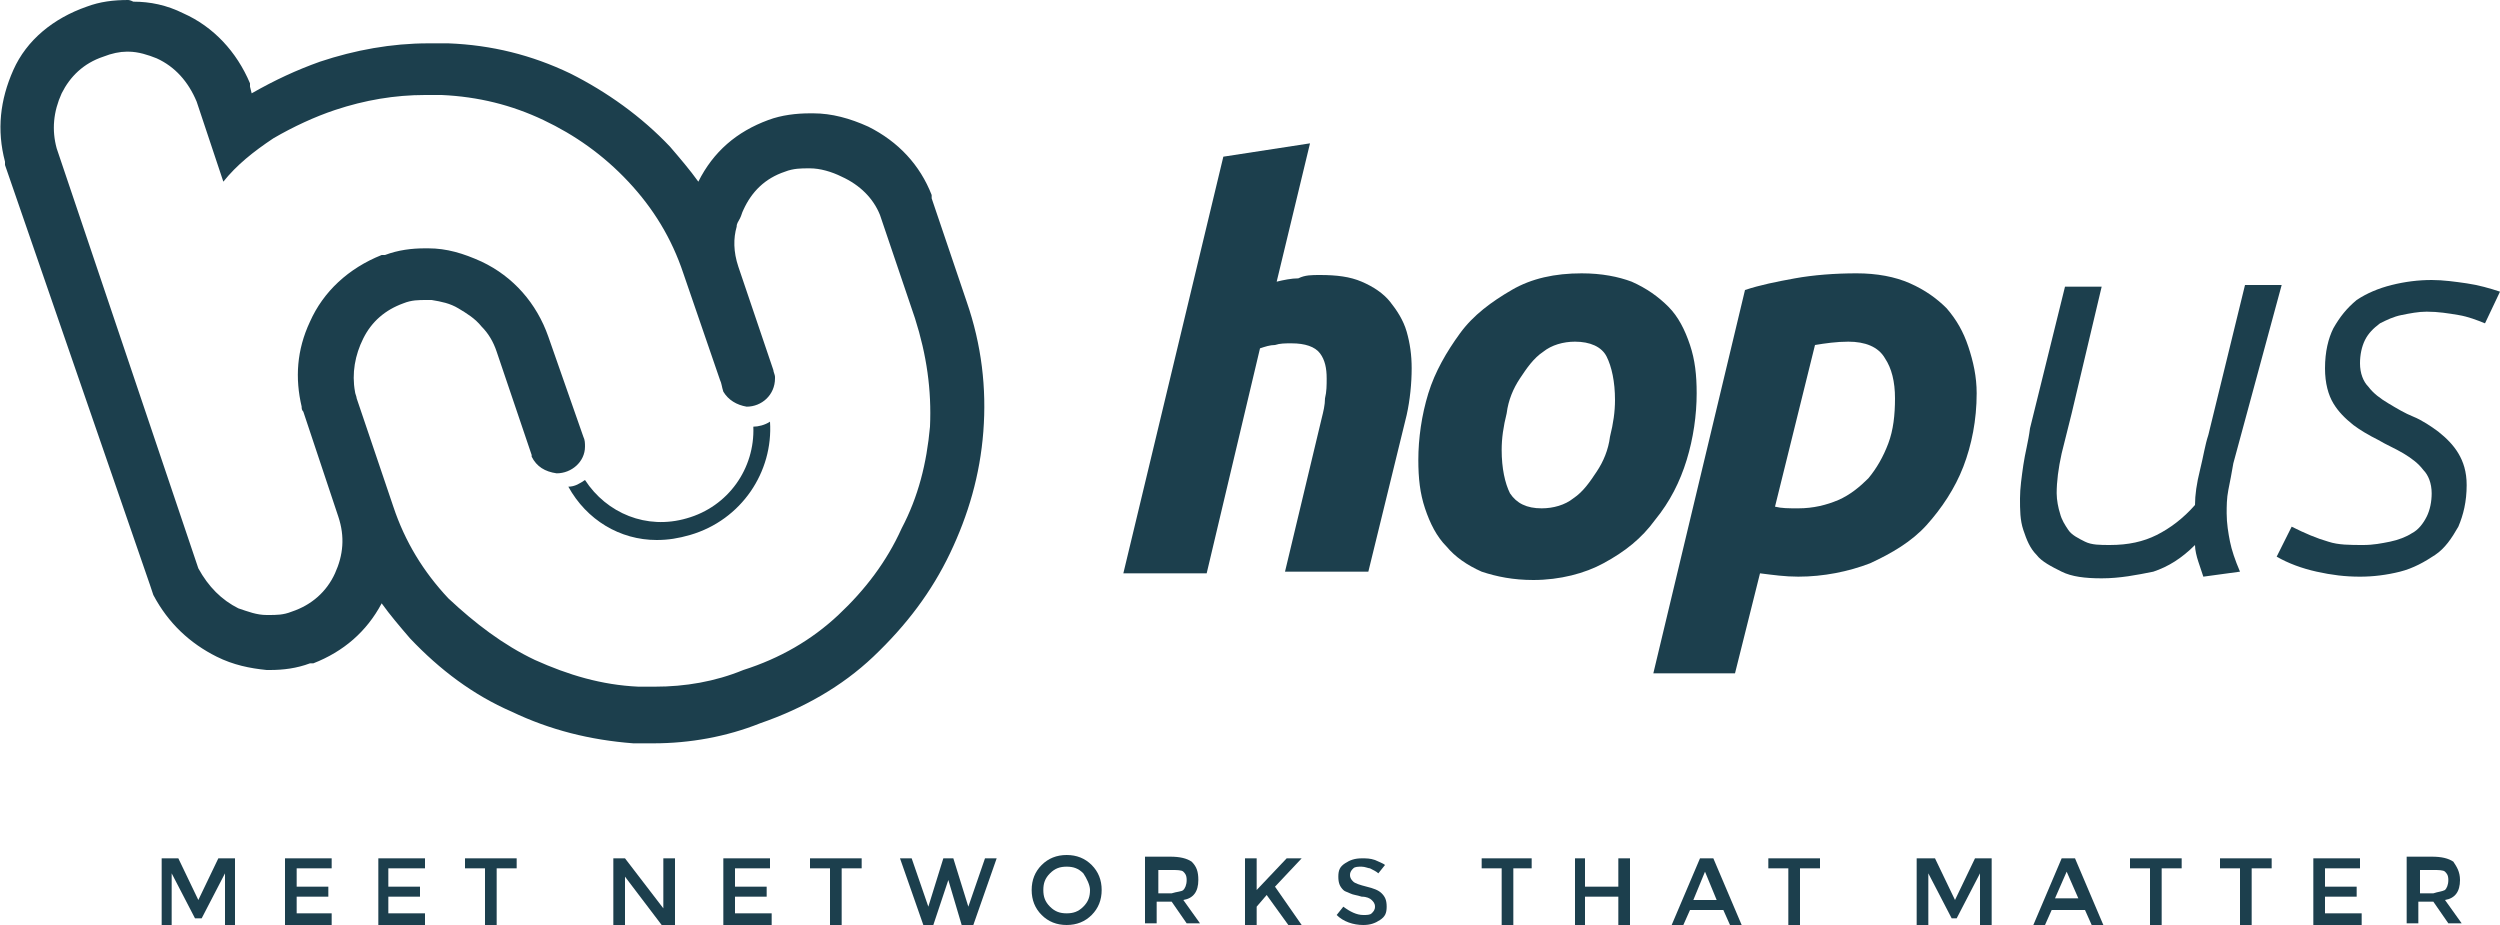 <?xml version="1.0" encoding="utf-8"?>
<!-- Generator: Adobe Illustrator 23.1.1, SVG Export Plug-In . SVG Version: 6.00 Build 0)  -->
<svg version="1.1" id="Ebene_1" xmlns="http://www.w3.org/2000/svg" xmlns:xlink="http://www.w3.org/1999/xlink" x="0px" y="0px"
	 viewBox="0 0 150 55.5" style="enable-background:new 0 0 150 55.5;" xml:space="preserve">
<style type="text/css">
	.st0{clip-path:url(#SVGID_2_);fill:#1C3F4D;}
	.st1{fill:#1C3F4D;}
	.st2{clip-path:url(#SVGID_4_);fill:#1C3F4D;}
	.st3{clip-path:url(#SVGID_6_);fill:#1C3F4D;}
	.st4{clip-path:url(#SVGID_8_);fill:#1C3F4D;}
</style>
<g>
	<defs>
		<rect id="SVGID_1_" width="150" height="55.5"/>
	</defs>
	<clipPath id="SVGID_2_">
		<use xlink:href="#SVGID_1_"  style="overflow:visible;"/>
	</clipPath>
	<path class="st0" d="M50.3,36.9c-1.6,1.5-3.5,2.6-5.7,3.3c-1.7,0.7-3.5,1-5.3,1c-0.1,0-0.2,0-0.4,0c-0.2,0-0.4,0-0.6,0
		c-2.2-0.1-4.2-0.7-6.2-1.6c-1.9-0.9-3.6-2.2-5.2-3.7c-1.5-1.6-2.6-3.4-3.3-5.5l-2.2-6.5c0-0.1-0.1-0.3-0.1-0.4
		c-0.2-1.1,0-2.2,0.5-3.2c0.5-1,1.3-1.7,2.4-2.1c0.5-0.2,0.9-0.2,1.4-0.2h0.1c0.1,0,0.2,0,0.2,0c0.6,0.1,1.1,0.2,1.6,0.5
		c0.5,0.3,1,0.6,1.4,1.1c0.4,0.4,0.7,0.9,0.9,1.5l2.1,6.2l0,0.1c0.3,0.6,0.8,0.9,1.5,1c0,0,0,0,0,0c0.9,0,1.7-0.7,1.7-1.6
		c0-0.2,0-0.4-0.1-0.6c0,0,0,0,0,0l-2.1-6c-0.7-2-2.1-3.6-4-4.5c-1.1-0.5-2.1-0.8-3.2-0.8c-0.1,0-0.1,0-0.2,0
		c-0.8,0-1.6,0.1-2.4,0.4l-0.1,0l-0.1,0c-2,0.8-3.5,2.2-4.3,4c-0.8,1.7-0.9,3.4-0.5,5.1c0,0.1,0,0.2,0.1,0.3l2.1,6.3
		c0.4,1.2,0.3,2.3-0.2,3.4c-0.5,1.1-1.4,1.9-2.6,2.3c-0.5,0.2-0.9,0.2-1.4,0.2h-0.1c-0.6,0-1.1-0.2-1.7-0.4c-1-0.5-1.8-1.3-2.4-2.4
		L3.4,8.9C3.1,7.8,3.2,6.7,3.7,5.6c0.5-1,1.3-1.8,2.5-2.2c0.5-0.2,1-0.3,1.4-0.3c0,0,0.1,0,0.1,0c0.6,0,1.2,0.2,1.7,0.4
		c1.1,0.5,1.9,1.4,2.4,2.6l1.6,4.8c0.8-1,1.8-1.8,3-2.6c1.2-0.7,2.5-1.3,3.7-1.7c1.8-0.6,3.6-0.9,5.4-0.9c0.1,0,0.3,0,0.4,0
		c0.2,0,0.4,0,0.6,0c2.2,0.1,4.2,0.6,6.1,1.5c1.9,0.9,3.6,2.1,5.1,3.7c1.5,1.6,2.6,3.4,3.3,5.5l2.2,6.4c0.1,0.2,0.1,0.4,0.2,0.7
		c0.3,0.5,0.8,0.8,1.4,0.9h0c0.9,0,1.7-0.7,1.7-1.7c0,0,0-0.1,0-0.1c0-0.1-0.1-0.3-0.1-0.4L44.3,16c-0.3-0.9-0.3-1.7-0.1-2.4
		c0-0.2,0.1-0.3,0.2-0.5c0.1-0.2,0.1-0.3,0.2-0.5c0.5-1.1,1.3-1.9,2.5-2.3c0.5-0.2,1-0.2,1.4-0.2c0,0,0.1,0,0.1,0
		c0.6,0,1.3,0.2,1.9,0.5c1.1,0.5,1.9,1.3,2.3,2.3l2.1,6.2c0.7,2.2,1,4.3,0.9,6.5c-0.2,2.2-0.7,4.2-1.7,6.1
		C53.2,33.7,51.9,35.4,50.3,36.9 M57,33.2c1.1-2.3,1.8-4.7,2-7.3c0.2-2.6-0.1-5.2-1-7.8l-2.1-6.2l0-0.1l0-0.1
		c-0.7-1.8-2-3.2-3.8-4.1c-1.1-0.5-2.2-0.8-3.3-0.8c-0.1,0-0.1,0-0.2,0c-0.8,0-1.7,0.1-2.5,0.4c-1.9,0.7-3.3,1.9-4.2,3.7
		c-0.5-0.7-1.1-1.4-1.7-2.1c-1.7-1.8-3.8-3.3-6-4.4c-2.3-1.1-4.7-1.7-7.3-1.8c-0.2,0-0.4,0-0.7,0c-0.2,0-0.3,0-0.5,0
		c-2.2,0-4.4,0.4-6.5,1.1c-1.4,0.5-2.7,1.1-4.1,1.9l-0.1-0.4l0-0.1l0-0.1c-0.8-1.9-2.2-3.4-4-4.2c-1-0.5-2-0.7-3-0.7
		C7.8,0,7.7,0,7.7,0C6.8,0,6,0.1,5.2,0.4c-2,0.7-3.6,2-4.4,3.8C0,6-0.2,7.8,0.3,9.7l0,0.1l0,0.1L9,35.1l0.1,0.3l0.1,0.3
		c0.9,1.7,2.2,2.9,3.8,3.7c1,0.5,2,0.7,3,0.8c0.1,0,0.1,0,0.2,0c0.8,0,1.6-0.1,2.4-0.4l0.1,0l0.1,0c1.8-0.7,3.2-1.9,4.1-3.6
		c0.5,0.7,1.1,1.4,1.7,2.1c1.8,1.9,3.8,3.4,6.1,4.4c2.3,1.1,4.7,1.7,7.3,1.9c0.3,0,0.5,0,0.8,0c0.1,0,0.3,0,0.4,0
		c2.2,0,4.4-0.4,6.4-1.2c2.6-0.9,4.9-2.2,6.8-4C54.4,37.5,55.9,35.5,57,33.2"/>
	<path class="st0" d="M39.4,32.4c0.7,0,1.3-0.1,2-0.3c3.1-0.9,5-3.8,4.8-6.8c-0.3,0.2-0.7,0.3-1,0.3h0c0.1,2.5-1.5,4.8-4,5.5
		c-2.4,0.7-4.8-0.3-6.1-2.3c-0.3,0.2-0.6,0.4-1,0.4C35.2,31.2,37.2,32.4,39.4,32.4"/>
	<path class="st0" d="M79.2,16.5c1,0,1.8,0.1,2.5,0.4c0.7,0.3,1.3,0.7,1.7,1.2c0.4,0.5,0.8,1.1,1,1.8c0.2,0.7,0.3,1.4,0.3,2.2
		c0,0.9-0.1,1.9-0.3,2.8l-2.3,9.4h-5l2.2-9.2c0.1-0.4,0.2-0.8,0.2-1.2c0.1-0.4,0.1-0.8,0.1-1.2c0-0.6-0.1-1.1-0.4-1.5
		c-0.3-0.4-0.9-0.6-1.7-0.6c-0.4,0-0.7,0-1,0.1c-0.3,0-0.6,0.1-0.9,0.2l-3.2,13.5h-5l6-25l5.2-0.8l-2,8.3c0.4-0.1,0.9-0.2,1.3-0.2
		C78.3,16.5,78.7,16.5,79.2,16.5"/>
	<path class="st0" d="M94.5,20.5c-0.7,0-1.4,0.2-1.9,0.6c-0.6,0.4-1,1-1.4,1.6c-0.4,0.6-0.7,1.3-0.8,2.1c-0.2,0.8-0.3,1.5-0.3,2.2
		c0,1.1,0.2,2,0.5,2.6c0.4,0.6,1,0.9,1.9,0.9c0.7,0,1.4-0.2,1.9-0.6c0.6-0.4,1-1,1.4-1.6c0.4-0.6,0.7-1.3,0.8-2.1
		c0.2-0.8,0.3-1.5,0.3-2.2c0-1.1-0.2-2-0.5-2.6C96.1,20.8,95.4,20.5,94.5,20.5 M92,34.8c-1.2,0-2.2-0.2-3.1-0.5
		c-0.9-0.4-1.6-0.9-2.1-1.5c-0.6-0.6-1-1.4-1.3-2.3c-0.3-0.9-0.4-1.8-0.4-2.9c0-1.3,0.2-2.7,0.6-4c0.4-1.3,1.1-2.5,1.9-3.6
		c0.8-1.1,1.9-1.9,3.1-2.6c1.2-0.7,2.6-1,4.2-1c1.2,0,2.2,0.2,3,0.5c0.9,0.4,1.6,0.9,2.2,1.5c0.6,0.6,1,1.4,1.3,2.3
		c0.3,0.9,0.4,1.8,0.4,2.9c0,1.3-0.2,2.7-0.6,4c-0.4,1.3-1,2.5-1.9,3.6c-0.8,1.1-1.8,1.9-3.1,2.6C95.1,34.4,93.6,34.8,92,34.8"/>
	<path class="st0" d="M106.5,30.4c0.4,0.1,0.8,0.1,1.4,0.1c0.9,0,1.7-0.2,2.4-0.5c0.7-0.3,1.3-0.8,1.8-1.3c0.5-0.6,0.9-1.3,1.2-2.1
		c0.3-0.8,0.4-1.7,0.4-2.7c0-1-0.2-1.8-0.6-2.4c-0.4-0.7-1.2-1-2.2-1c-0.7,0-1.4,0.1-2,0.2L106.5,30.4z M118.6,23.6
		c0,1.6-0.3,3.1-0.8,4.4c-0.5,1.3-1.3,2.5-2.2,3.5c-0.9,1-2.1,1.7-3.4,2.3c-1.3,0.5-2.8,0.8-4.3,0.8c-0.8,0-1.5-0.1-2.3-0.2l-1.5,6
		h-4.9l5.5-23c0.9-0.3,1.9-0.5,3-0.7c1.1-0.2,2.4-0.3,3.7-0.3c1.2,0,2.3,0.2,3.2,0.6c0.9,0.4,1.6,0.9,2.2,1.5c0.6,0.7,1,1.4,1.3,2.3
		C118.4,21.7,118.6,22.6,118.6,23.6"/>
	<path class="st0" d="M126.1,34.7c-1,0-1.8-0.1-2.4-0.4s-1.2-0.6-1.5-1c-0.4-0.4-0.6-0.9-0.8-1.5c-0.2-0.6-0.2-1.2-0.2-1.9
		c0-0.6,0.1-1.3,0.2-2c0.1-0.7,0.3-1.4,0.4-2.2l2.1-8.5h2.2l-1.8,7.6c-0.2,0.8-0.4,1.6-0.6,2.4c-0.2,0.9-0.3,1.7-0.3,2.4
		c0,0.4,0.1,0.9,0.2,1.2c0.1,0.4,0.3,0.7,0.5,1c0.2,0.3,0.6,0.5,1,0.7c0.4,0.2,0.9,0.2,1.5,0.2c1.1,0,2-0.2,2.8-0.6
		c0.8-0.4,1.6-1,2.3-1.8c0-0.6,0.1-1.3,0.3-2.1c0.2-0.8,0.3-1.5,0.5-2.1l2.2-9h2.2L134,27.8c-0.1,0.6-0.2,1.1-0.3,1.6
		c-0.1,0.5-0.1,1-0.1,1.4c0,0.6,0.1,1.2,0.2,1.7c0.1,0.5,0.3,1.1,0.6,1.8l-2.2,0.3c-0.1-0.3-0.2-0.6-0.3-0.9c-0.1-0.3-0.2-0.7-0.2-1
		c-0.8,0.8-1.6,1.3-2.5,1.6C128.2,34.5,127.2,34.7,126.1,34.7"/>
	<path class="st0" d="M137.5,31.6c0.8,0.4,1.5,0.7,2.2,0.9c0.6,0.2,1.3,0.2,2.1,0.2c0.6,0,1.1-0.1,1.6-0.2c0.5-0.1,1-0.3,1.3-0.5
		c0.4-0.2,0.7-0.6,0.9-1c0.2-0.4,0.3-0.9,0.3-1.4c0-0.6-0.2-1.1-0.5-1.4c-0.3-0.4-0.7-0.7-1.2-1c-0.5-0.3-1-0.5-1.5-0.8
		c-0.6-0.3-1.1-0.6-1.5-0.9c-0.5-0.4-0.9-0.8-1.2-1.3c-0.3-0.5-0.5-1.2-0.5-2.1c0-1,0.2-1.8,0.5-2.4c0.4-0.7,0.8-1.2,1.4-1.7
		c0.6-0.4,1.3-0.7,2.1-0.9c0.8-0.2,1.6-0.3,2.4-0.3c0.7,0,1.4,0.1,2.1,0.2c0.7,0.1,1.4,0.3,2,0.5l-0.9,1.9c-0.5-0.2-1-0.4-1.6-0.5
		c-0.6-0.1-1.2-0.2-1.9-0.2c-0.5,0-1,0.1-1.5,0.2c-0.5,0.1-0.9,0.3-1.3,0.5c-0.4,0.3-0.7,0.6-0.9,1c-0.2,0.4-0.3,0.9-0.3,1.4
		c0,0.6,0.2,1.1,0.5,1.4c0.3,0.4,0.7,0.7,1.2,1c0.5,0.3,1,0.6,1.5,0.8s1.1,0.6,1.5,0.9c0.5,0.4,0.9,0.8,1.2,1.3
		c0.3,0.5,0.5,1.1,0.5,1.9c0,1-0.2,1.8-0.5,2.5c-0.4,0.7-0.8,1.3-1.4,1.7c-0.6,0.4-1.3,0.8-2.1,1c-0.8,0.2-1.6,0.3-2.4,0.3
		c-0.9,0-1.7-0.1-2.6-0.3c-0.9-0.2-1.7-0.5-2.4-0.9L137.5,31.6z"/>
</g>
<polygon class="st1" points="13.1,51.5 11.9,54 10.7,51.5 9.7,51.5 9.7,55.5 10.3,55.5 10.3,52.4 11.7,55.1 12.1,55.1 13.5,52.4 
	13.5,55.5 14.1,55.5 14.1,51.5 "/>
<polygon class="st1" points="17.1,51.5 17.1,55.5 19.9,55.5 19.9,54.8 17.8,54.8 17.8,53.8 19.7,53.8 19.7,53.2 17.8,53.2 
	17.8,52.1 19.9,52.1 19.9,51.5 "/>
<polygon class="st1" points="22.7,51.5 22.7,55.5 25.5,55.5 25.5,54.8 23.3,54.8 23.3,53.8 25.2,53.8 25.2,53.2 23.3,53.2 
	23.3,52.1 25.5,52.1 25.5,51.5 "/>
<polygon class="st1" points="27.9,51.5 27.9,52.1 29.1,52.1 29.1,55.5 29.8,55.5 29.8,52.1 31,52.1 31,51.5 "/>
<polygon class="st1" points="39.8,51.5 39.8,54.5 37.5,51.5 36.8,51.5 36.8,55.5 37.5,55.5 37.5,52.6 39.7,55.5 40.5,55.5 
	40.5,51.5 "/>
<polygon class="st1" points="43.4,51.5 43.4,55.5 46.3,55.5 46.3,54.8 44.1,54.8 44.1,53.8 46,53.8 46,53.2 44.1,53.2 44.1,52.1 
	46.2,52.1 46.2,51.5 "/>
<polygon class="st1" points="48.6,51.5 48.6,52.1 49.8,52.1 49.8,55.5 50.5,55.5 50.5,52.1 51.7,52.1 51.7,51.5 "/>
<polygon class="st1" points="59.1,51.5 58.1,54.4 57.2,51.5 56.6,51.5 55.7,54.4 54.7,51.5 54,51.5 55.4,55.5 56,55.5 56.9,52.8 
	56.9,52.8 57.7,55.5 58.4,55.5 59.8,51.5 "/>
<g>
	<defs>
		<rect id="SVGID_3_" width="150" height="55.5"/>
	</defs>
	<clipPath id="SVGID_4_">
		<use xlink:href="#SVGID_3_"  style="overflow:visible;"/>
	</clipPath>
	<path class="st2" d="M65,52.4c-0.3-0.3-0.6-0.4-1-0.4c-0.4,0-0.7,0.1-1,0.4c-0.3,0.3-0.4,0.6-0.4,1c0,0.4,0.1,0.7,0.4,1
		c0.3,0.3,0.6,0.4,1,0.4c0.4,0,0.7-0.1,1-0.4c0.3-0.3,0.4-0.6,0.4-1C65.4,53.1,65.2,52.7,65,52.4 M65.5,54.9
		c-0.4,0.4-0.9,0.6-1.5,0.6c-0.6,0-1.1-0.2-1.5-0.6c-0.4-0.4-0.6-0.9-0.6-1.5c0-0.6,0.2-1.1,0.6-1.5c0.4-0.4,0.9-0.6,1.5-0.6
		c0.6,0,1.1,0.2,1.5,0.6c0.4,0.4,0.6,0.9,0.6,1.5C66.1,54,65.9,54.5,65.5,54.9"/>
	<path class="st2" d="M71,53.4c0.1-0.1,0.2-0.3,0.2-0.6s-0.1-0.4-0.2-0.5c-0.1-0.1-0.4-0.1-0.7-0.1h-0.8v1.4h0.8
		C70.6,53.5,70.9,53.5,71,53.4 M71.9,52.8c0,0.7-0.3,1.1-0.9,1.2l1,1.4h-0.8l-0.9-1.3h-0.9v1.3h-0.7v-4h1.5c0.6,0,1,0.1,1.3,0.3
		C71.8,52,71.9,52.3,71.9,52.8"/>
</g>
<polygon class="st1" points="77.2,51.5 75.4,53.4 75.4,51.5 74.7,51.5 74.7,55.5 75.4,55.5 75.4,54.4 76,53.7 77.3,55.5 78.1,55.5 
	76.5,53.2 78.1,51.5 "/>
<g>
	<defs>
		<rect id="SVGID_5_" width="150" height="55.5"/>
	</defs>
	<clipPath id="SVGID_6_">
		<use xlink:href="#SVGID_5_"  style="overflow:visible;"/>
	</clipPath>
	<path class="st3" d="M81.7,52c-0.2,0-0.4,0-0.5,0.1c-0.1,0.1-0.2,0.2-0.2,0.4s0.1,0.3,0.2,0.4c0.1,0.1,0.4,0.2,0.8,0.3
		s0.7,0.2,0.9,0.4c0.2,0.2,0.3,0.4,0.3,0.8s-0.1,0.6-0.4,0.8c-0.3,0.2-0.6,0.3-1,0.3c-0.6,0-1.2-0.2-1.6-0.6l0.4-0.5
		c0.4,0.3,0.8,0.5,1.2,0.5c0.2,0,0.4,0,0.5-0.1c0.1-0.1,0.2-0.2,0.2-0.4s-0.1-0.3-0.2-0.4c-0.1-0.1-0.3-0.2-0.6-0.2
		c-0.3-0.1-0.5-0.1-0.7-0.2c-0.2-0.1-0.3-0.1-0.4-0.2c-0.2-0.2-0.3-0.4-0.3-0.8s0.1-0.6,0.4-0.8c0.3-0.2,0.6-0.3,1-0.3
		c0.3,0,0.5,0,0.8,0.1c0.2,0.1,0.5,0.2,0.6,0.3l-0.4,0.5c-0.1-0.1-0.3-0.2-0.5-0.3C82.1,52.1,81.9,52,81.7,52"/>
</g>
<polygon class="st1" points="88.9,51.5 88.9,52.1 90.1,52.1 90.1,55.5 90.8,55.5 90.8,52.1 91.9,52.1 91.9,51.5 "/>
<polygon class="st1" points="97.1,51.5 97.1,53.2 95.1,53.2 95.1,51.5 94.5,51.5 94.5,55.5 95.1,55.5 95.1,53.8 97.1,53.8 
	97.1,55.5 97.8,55.5 97.8,51.5 "/>
<path class="st1" d="M102.3,52.3L103,54h-1.4L102.3,52.3z M102,51.5l-1.7,4h0.7l0.4-0.9h2l0.4,0.9h0.7l-1.7-4H102z"/>
<polygon class="st1" points="106.1,51.5 106.1,52.1 107.3,52.1 107.3,55.5 108,55.5 108,52.1 109.2,52.1 109.2,51.5 "/>
<polygon class="st1" points="118.5,51.5 117.3,54 116.1,51.5 115,51.5 115,55.5 115.7,55.5 115.7,52.4 117.1,55.1 117.4,55.1 
	118.8,52.4 118.8,55.5 119.5,55.5 119.5,51.5 "/>
<path class="st1" d="M124,52.3l0.7,1.6h-1.4L124,52.3z M123.7,51.5l-1.7,4h0.7l0.4-0.9h2l0.4,0.9h0.7l-1.7-4H123.7z"/>
<polygon class="st1" points="127.8,51.5 127.8,52.1 129,52.1 129,55.5 129.7,55.5 129.7,52.1 130.9,52.1 130.9,51.5 "/>
<polygon class="st1" points="133.2,51.5 133.2,52.1 134.4,52.1 134.4,55.5 135.1,55.5 135.1,52.1 136.3,52.1 136.3,51.5 "/>
<polygon class="st1" points="138.8,51.5 138.8,55.5 141.7,55.5 141.7,54.8 139.5,54.8 139.5,53.8 141.4,53.8 141.4,53.2 139.5,53.2 
	139.5,52.1 141.6,52.1 141.6,51.5 "/>
<g>
	<defs>
		<rect id="SVGID_7_" width="150" height="55.5"/>
	</defs>
	<clipPath id="SVGID_8_">
		<use xlink:href="#SVGID_7_"  style="overflow:visible;"/>
	</clipPath>
	<path class="st4" d="M146.7,53.4c0.1-0.1,0.2-0.3,0.2-0.6s-0.1-0.4-0.2-0.5c-0.1-0.1-0.4-0.1-0.7-0.1h-0.8v1.4h0.8
		C146.3,53.5,146.5,53.5,146.7,53.4 M147.6,52.8c0,0.7-0.3,1.1-0.9,1.2l1,1.4h-0.8l-0.9-1.3h-0.9v1.3h-0.7v-4h1.5
		c0.6,0,1,0.1,1.3,0.3C147.4,52,147.6,52.3,147.6,52.8"/>
</g>
</svg>

